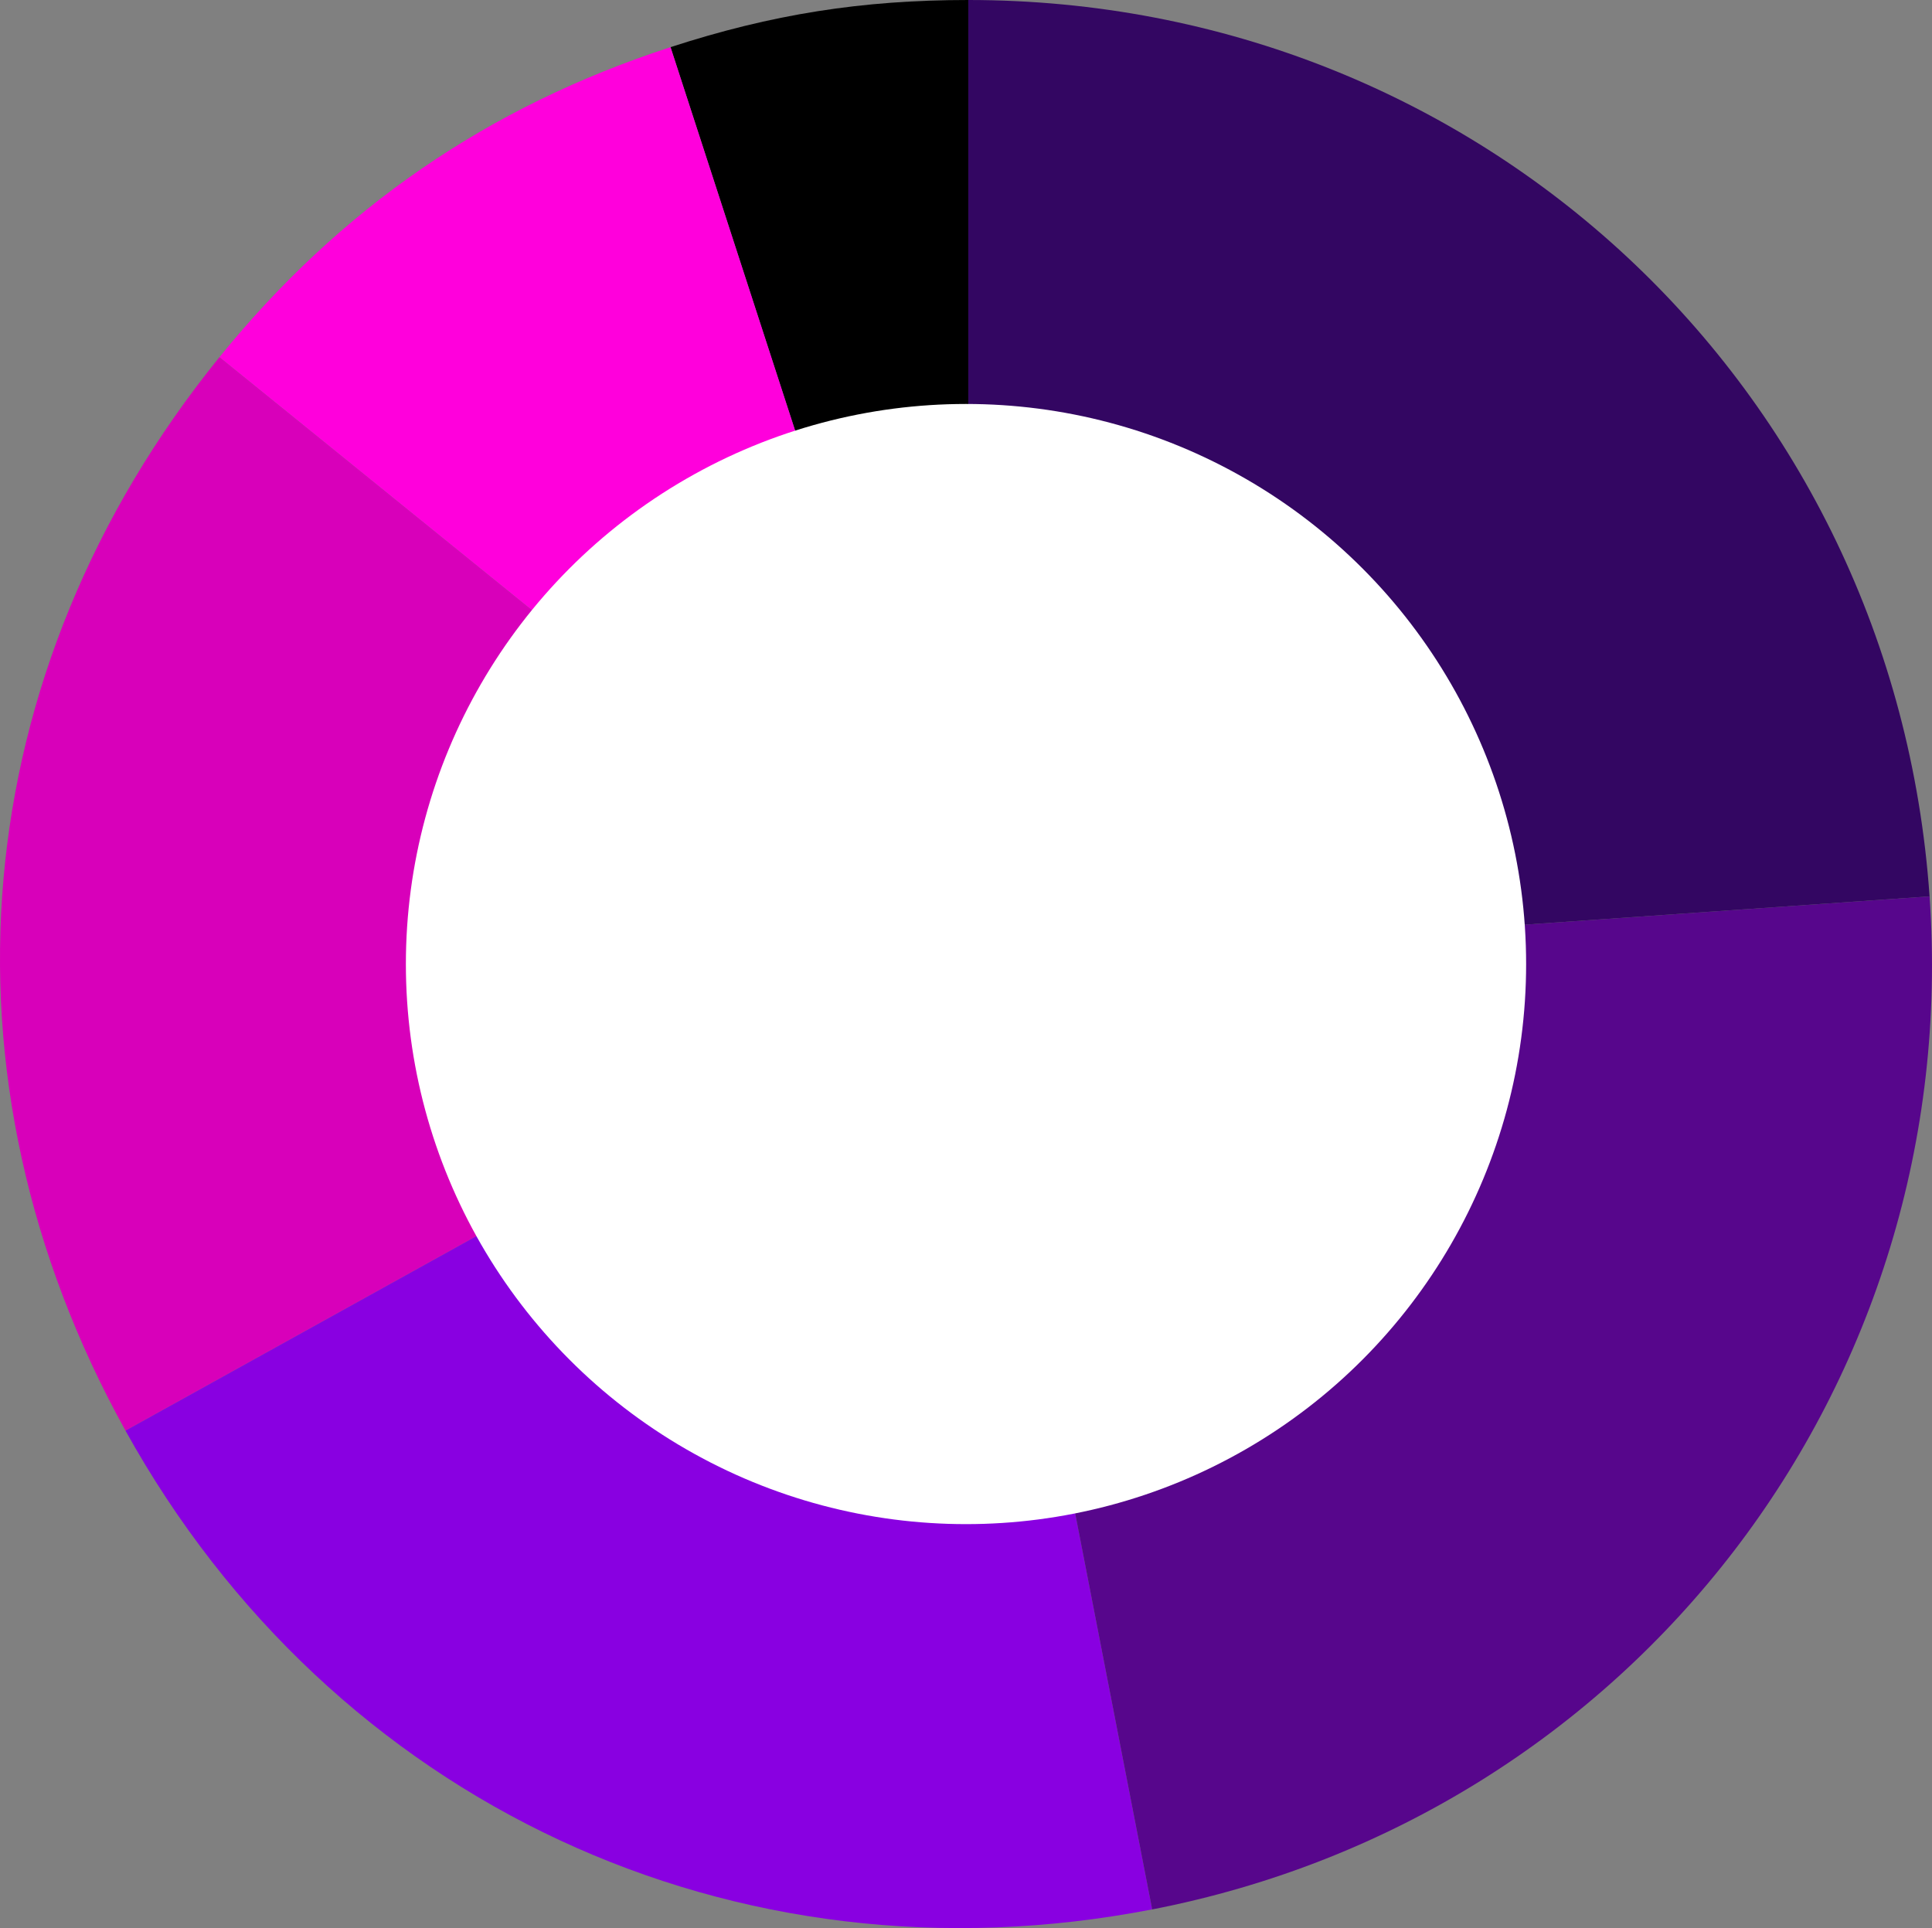 <?xml version="1.0" encoding="UTF-8"?><svg id="Layer_2" xmlns="http://www.w3.org/2000/svg" viewBox="0 0 502.76 501.78"><rect x="0" y="0" width="502.76" height="501.78" fill="#808080" stroke="none"/><g id="Layer_1-2"><path d="M251.98,250.76L174.49,12.27C200.83,3.71,224.28,0,251.98,0v250.76Z"/><path d="M251.98,250.76L57.1,92.95C88.48,54.21,127.07,27.68,174.49,12.27l77.49,238.49Z" style="fill:#ff00dc;"/><path d="M251.98,250.76l-219.32,121.57C-18.37,280.27-9.14,174.75,57.1,92.95l194.88,157.81Z" style="fill:#d800ba;"/><path d="M251.98,250.76l47.85,246.15c-108.76,21.14-213.45-27.68-267.17-124.58l219.32-121.57Z" style="fill:#8900e1;"/><path d="M251.98,250.76l250.15-17.49c8.89,127.1-77.23,239.33-202.3,263.65l-47.85-246.15Z" style="fill:#57068c;"/><path d="M251.98,250.76V0c132.95,0,240.88,100.64,250.15,233.27l-250.15,17.49Z" style="fill:#330662;"/><circle cx="251.38" cy="250.89" r="145.76" style="fill:#fff;"/></g></svg>